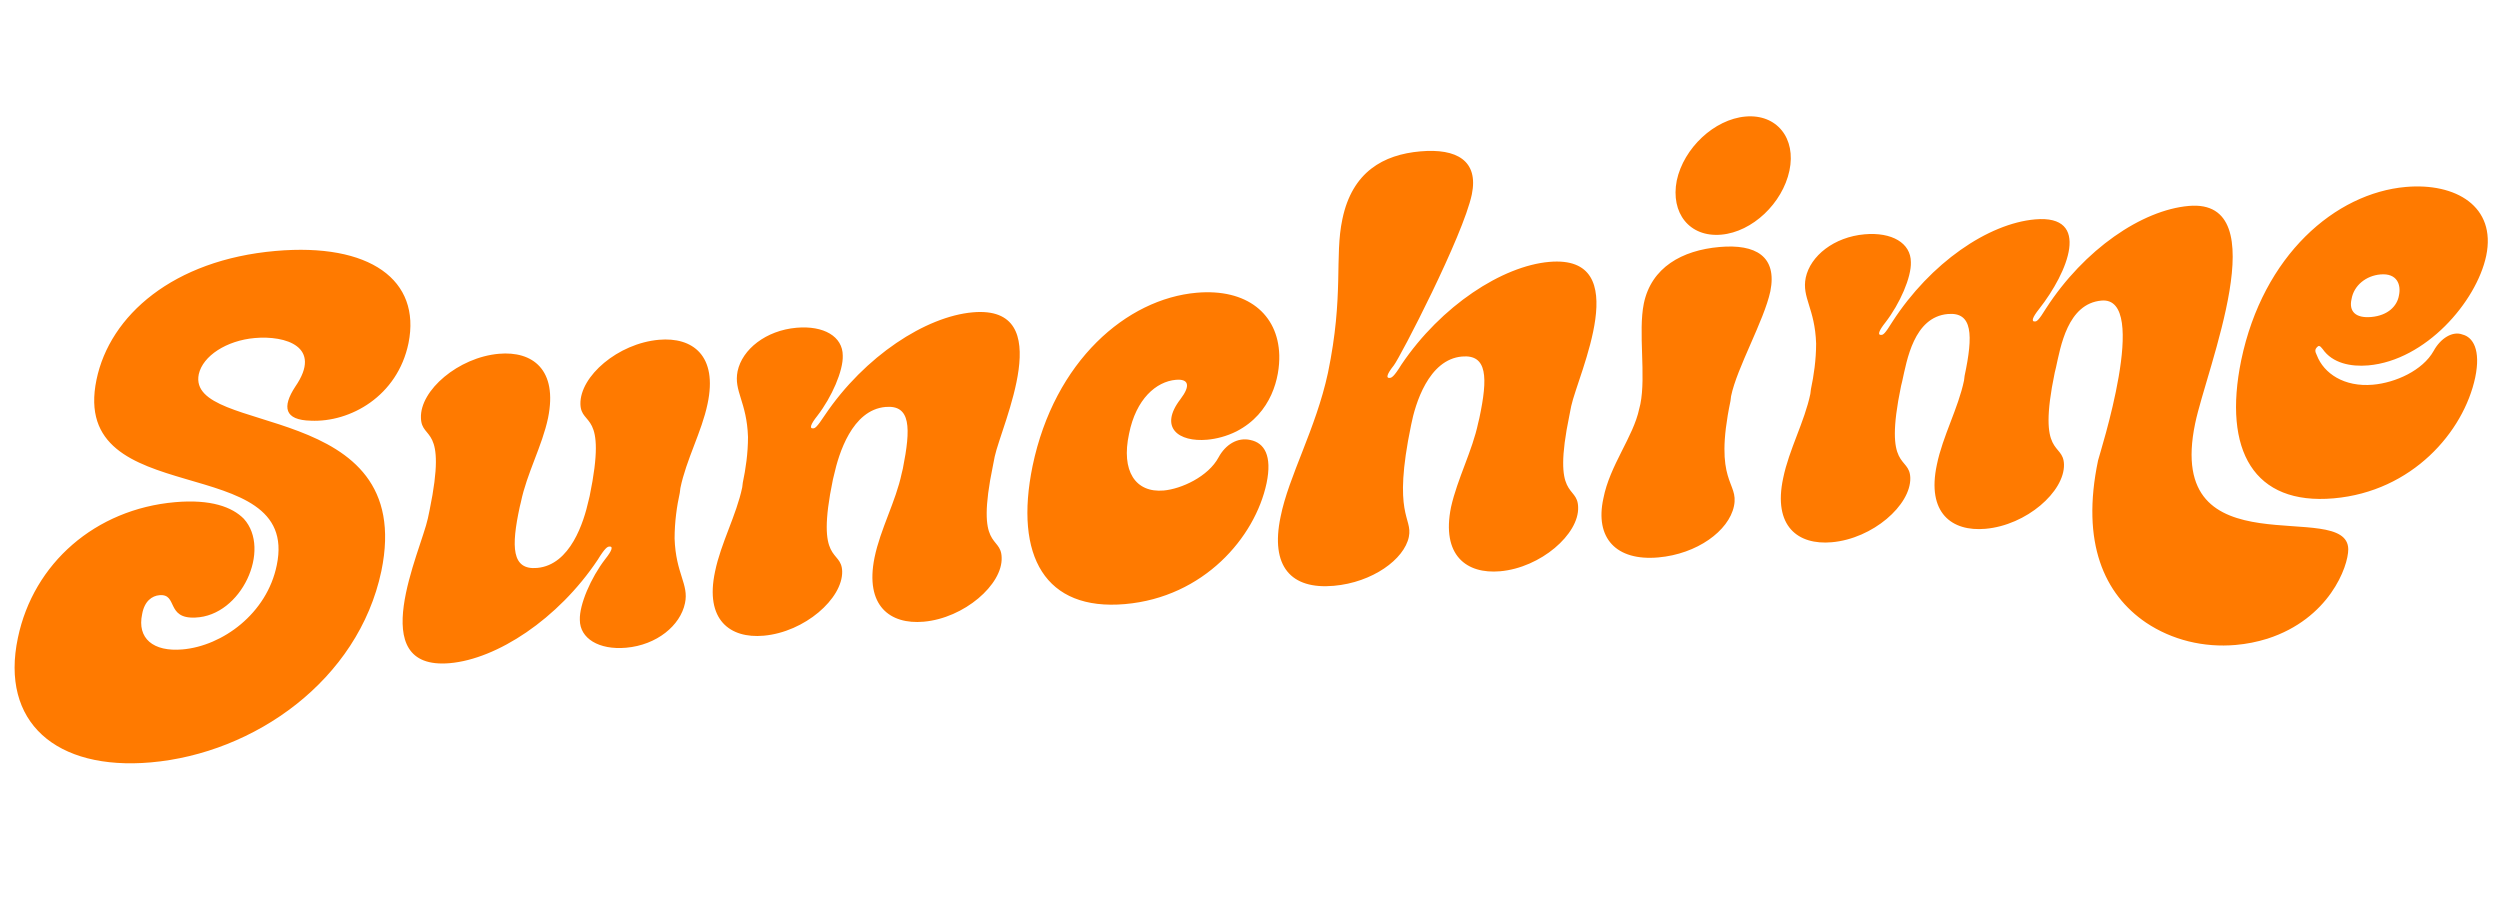 <?xml version="1.0" encoding="UTF-8" standalone="no"?>
<svg width="406" height="147" viewBox="0 0 406 147" fill="none" xmlns="http://www.w3.org/2000/svg">
<path d="M47.949 62.797C52.453 56.281 46.354 54.459 41.381 54.895C36.783 55.297 32.936 57.8 32.279 60.777C30.215 70.942 67.748 64.644 61.931 92.751C58.177 110.505 41.287 122.344 24.491 123.813C9.102 125.16 0.001 117.29 2.909 103.566C5.443 91.477 15.483 82.686 28.432 81.553C34.25 81.044 37.721 82.342 39.598 84.25C44.102 89.225 39.223 100.013 31.716 100.293C26.931 100.523 28.901 96.394 25.899 96.657C24.679 96.764 23.459 97.624 23.084 99.729C22.239 103.665 24.866 105.884 29.652 105.465C36.126 104.899 43.352 99.651 44.947 91.788C48.888 72.888 11.167 83.346 15.671 61.665C17.829 51.209 28.151 42.206 44.759 40.753C60.054 39.415 68.405 45.466 66.341 55.725C64.558 64.358 56.864 68.611 50.483 68.321C46.166 68.228 45.791 66.094 47.949 62.797ZM97.075 90.901C90.6 100.604 80.654 107.032 73.053 107.697C58.978 108.928 68.362 89.457 69.488 84.178L69.769 82.835C72.678 68.734 68.456 71.647 68.362 67.887C68.174 63.383 74.461 58.029 81.029 57.454C86.472 56.978 90.6 60.008 89.005 67.871C88.067 72.38 85.533 76.934 84.595 81.538L84.407 82.308C83 88.836 83.094 92.595 87.222 92.234C92.665 91.758 94.823 84.693 95.573 81.331L95.761 80.561C98.67 66.46 94.353 69.381 94.26 65.621C94.166 61.108 100.359 55.763 107.021 55.18C112.463 54.704 116.592 57.734 114.903 65.605C113.965 70.114 111.431 74.669 110.493 79.272L110.399 80.034C109.93 82.147 109.554 84.723 109.554 87.454C109.742 93.184 111.9 94.879 111.243 97.95C110.493 101.595 106.646 104.758 101.672 105.193C97.262 105.579 94.166 103.683 94.166 100.669C94.072 98.228 95.949 93.825 98.294 90.794C99.421 89.377 99.608 88.701 98.951 88.759C98.67 88.784 98.294 88.91 97.075 90.901ZM133.955 67.423C140.429 57.815 150.375 51.387 157.976 50.722C171.957 49.499 162.668 68.962 161.542 74.146L161.26 75.584C158.351 89.59 162.574 86.772 162.668 90.531C162.855 94.942 156.568 100.39 150 100.965C144.558 101.441 140.429 98.411 142.024 90.548C142.963 85.945 145.496 81.39 146.434 76.881L146.622 76.111C147.936 69.497 147.936 65.729 143.807 66.09C138.365 66.567 136.207 73.725 135.456 77.088L135.268 77.858C132.36 91.864 136.676 89.038 136.77 92.797C136.864 97.216 130.671 102.656 124.008 103.239C118.566 103.715 114.437 100.685 116.126 92.814C117.065 88.21 119.598 83.656 120.537 79.147L120.63 78.385C121.1 76.177 121.475 73.602 121.475 70.964C121.287 65.235 119.129 63.54 119.786 60.28C120.537 56.729 124.384 53.661 129.357 53.226C133.767 52.84 136.864 54.641 136.864 57.75C136.957 60.19 135.081 64.499 132.735 67.53C131.609 68.947 131.421 69.623 132.078 69.566C132.36 69.541 132.641 69.422 133.955 67.423ZM205.69 78.478C203.813 87.308 195.462 96.987 182.701 98.104C169.752 99.237 164.685 90.355 167.688 75.681C171.253 58.603 182.982 48.534 194.336 47.541C202.5 46.827 207.567 50.999 207.754 57.67C207.848 61.241 206.535 67.102 200.811 70.051C199.216 70.85 197.527 71.281 196.025 71.412C191.427 71.814 188.143 69.464 191.709 64.82C193.398 62.599 193.023 61.502 190.958 61.683C187.768 61.962 184.484 64.792 183.358 70.448C182.044 76.497 184.39 80.059 188.988 79.657C191.803 79.411 196.213 77.424 197.902 74.262C199.028 72.185 200.998 70.977 203.063 71.456C205.315 71.918 206.628 73.969 205.69 78.478ZM229.171 68.983C226.075 83.854 229.453 83.935 228.796 87.195C228.045 90.84 222.884 94.588 216.597 95.138C209.654 95.746 206.276 91.991 207.965 83.931C209.278 77.317 213.689 69.678 215.659 60.558C218.286 47.895 216.691 41.723 218.005 35.58C219.6 27.905 224.667 25.107 230.672 24.582C236.584 24.064 240.15 26.107 239.024 31.575C237.616 38.291 227.388 58.025 226.356 59.339C225.23 60.756 225.042 61.432 225.699 61.375C225.981 61.35 226.356 61.223 227.576 59.233C234.05 49.624 243.997 43.196 251.597 42.531C265.672 41.3 256.289 60.771 255.163 65.956L254.881 67.393C251.973 81.4 256.195 78.581 256.289 82.341C256.477 86.751 250.19 92.199 243.621 92.774C238.179 93.25 234.05 90.22 235.646 82.357C236.678 77.746 239.117 73.199 240.056 68.69L240.243 67.92C241.651 61.298 241.557 57.538 237.428 57.9C231.986 58.376 229.828 65.629 229.171 68.983ZM272.305 29.322C273.431 24.043 278.404 19.37 283.471 18.926C288.538 18.483 291.728 22.442 290.602 27.722C289.476 33.001 284.597 37.666 279.53 38.109C274.369 38.561 271.273 34.593 272.305 29.322ZM281.031 65.105C278.216 78.538 282.439 78.169 281.594 82.199C280.75 86.229 275.589 89.977 269.302 90.527C262.453 91.126 258.981 87.38 260.388 80.946C261.42 75.581 265.268 70.911 266.206 66.402L266.394 65.632C267.332 61.029 266.018 53.891 266.957 49.288C268.176 43.436 273.15 40.646 279.249 40.112C285.16 39.595 288.632 41.646 287.506 47.302C286.474 52.102 282.064 59.74 281.125 64.344L281.031 65.105ZM340.728 74.765C340.916 73.9 349.267 48.115 341.291 48.813C335.755 49.297 334.629 56.366 333.879 59.728L333.691 60.498C330.782 74.505 335.098 71.678 335.192 75.437C335.286 79.856 329.093 85.296 322.431 85.879C316.989 86.355 312.86 83.325 314.549 75.454C315.487 70.85 318.021 66.296 318.959 61.787L319.053 61.025C320.46 54.403 320.367 50.643 316.332 50.996C310.796 51.481 309.67 58.55 308.919 61.912L308.731 62.682C305.822 76.688 310.139 73.862 310.233 77.621C310.326 82.04 304.133 87.48 297.471 88.062C292.029 88.539 287.9 85.509 289.589 77.638C290.528 73.034 293.061 68.48 294 63.971L294.093 63.209C294.563 61.002 294.938 58.425 294.938 55.788C294.75 50.059 292.592 48.364 293.249 45.104C294 41.553 297.847 38.485 302.82 38.05C307.23 37.664 310.326 39.465 310.326 42.574C310.42 45.014 308.544 49.323 306.198 52.354C305.072 53.771 304.884 54.447 305.541 54.389C305.822 54.365 306.104 54.246 307.324 52.255C313.517 42.671 322.9 36.293 330.501 35.628C339.696 34.824 335.849 44.203 331.157 50.17C330.031 51.587 329.844 52.263 330.501 52.206C330.782 52.181 331.064 52.062 332.283 50.072C338.476 40.488 347.86 34.109 355.46 33.444C369.817 32.188 358.369 59.752 356.492 68.77C351.425 93.138 381.264 80.732 381.358 89.201C381.358 92.026 378.262 100.492 368.221 103.725C366.532 104.25 364.843 104.586 363.061 104.742C357.9 105.193 352.739 103.949 348.517 101.116C341.761 96.527 337.913 88.198 340.728 74.765ZM376.263 57.715C377.389 60.631 380.673 62.887 385.365 62.476C389.025 62.156 393.435 60.169 395.218 56.999C396.344 54.922 398.314 53.714 399.909 54.328C401.598 54.745 402.912 56.797 401.974 61.306C400.097 70.136 391.746 79.815 378.984 80.931C366.035 82.064 360.968 73.182 363.971 58.508C367.537 41.43 379.266 31.362 390.714 30.36C398.783 29.654 405.445 33.498 403.756 41.558C402.161 49.045 393.904 58.527 384.614 59.34C381.799 59.586 378.797 59.001 377.202 56.691C376.732 56.073 376.545 56.09 376.263 56.397C375.982 56.704 375.888 56.995 376.263 57.715ZM385.084 51.481C387.805 51.243 389.306 49.698 389.588 47.978C389.963 46.25 389.306 44.329 386.585 44.568C384.239 44.773 382.269 46.358 381.893 48.557C381.424 50.576 382.55 51.702 385.084 51.481Z" fill="#FF7A00"/>
</svg>
